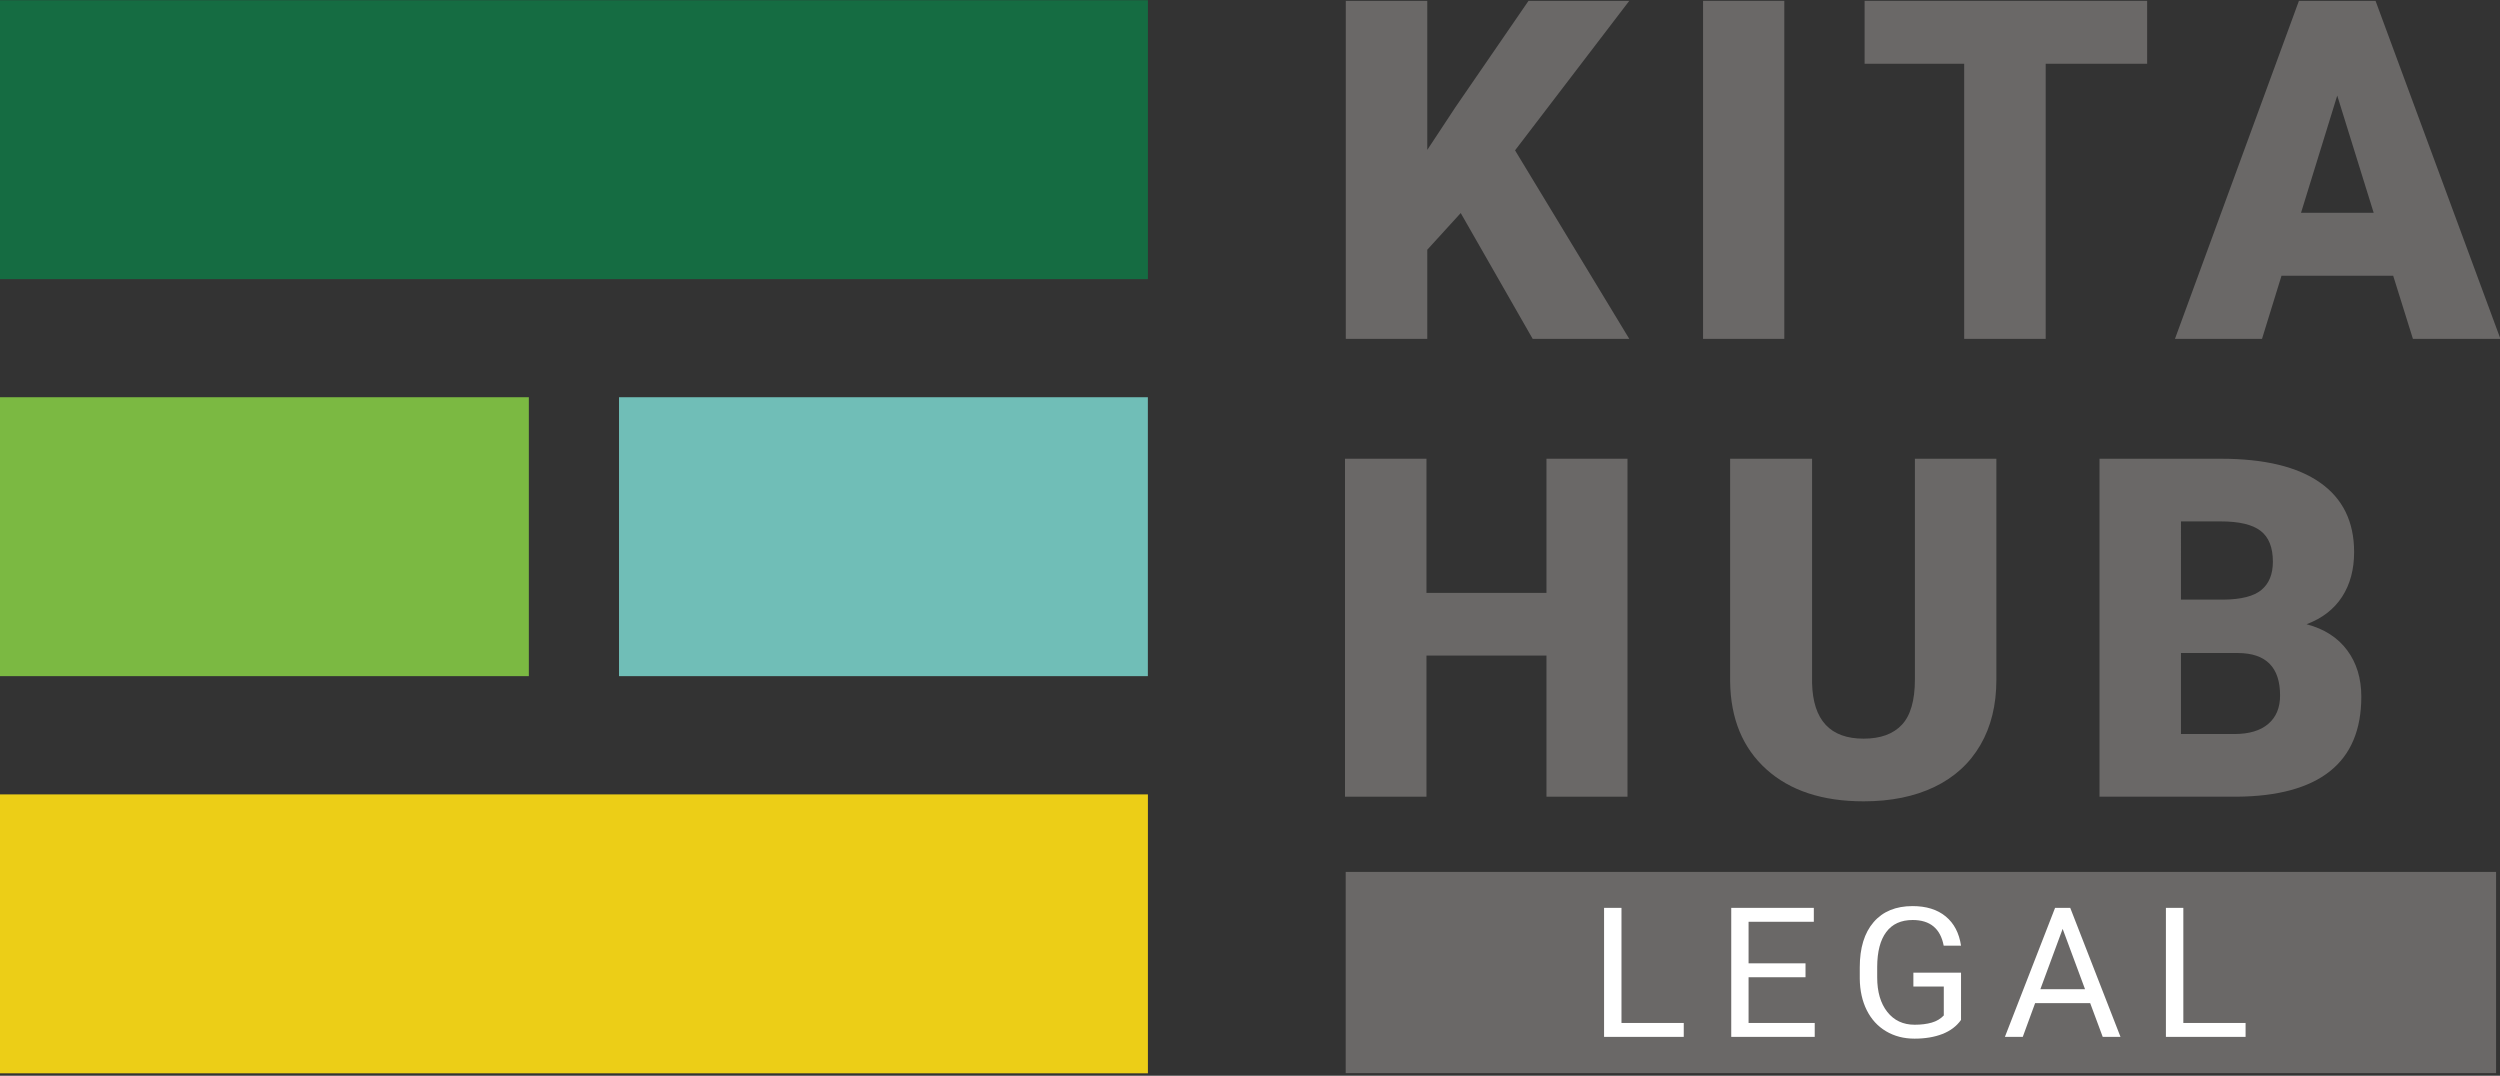 <svg clip-rule="evenodd" fill-rule="evenodd" stroke-linejoin="round" stroke-miterlimit="2" viewBox="0 0 746 321" xmlns="http://www.w3.org/2000/svg"><rect x="0" y="0" width="746" height="321" fill="#333333" stroke="none"/><path d="m0 0h232.4v56.465h-232.4z" fill="#ecce17" transform="matrix(-1.474 0 0 1.474 342.538 237.047)"/><path d="m0 160.832h232.4v56.465h-232.4z" fill="#156c42" transform="matrix(-1.474 0 0 1.474 342.538 -237.004)"/><path d="m0 80.416h107.061v56.465h-107.061z" fill="#7bb942" transform="matrix(-1.474 0 0 1.474 157.806 -.002)"/><path d="m125.339 80.416h107.061v56.465h-107.061z" fill="#70beb7" transform="matrix(-1.474 0 0 1.474 527.27 -.002)"/><g fill="#6a6867"><g fill-rule="nonzero" transform="matrix(1.035 0 0 1.035 -280.428 -658.86)"><path d="m692.084 698.001-9.639 10.576v25.703h-23.494v-97.458h23.494v42.973l8.166-12.383 21.018-30.59h29.05l-32.933 43.106 32.933 54.352h-27.845z"/><path d="m761.951 636.822h23.427v97.458h-23.427z"/><path d="m889.984 654.962h-29.25v79.318h-23.495v-79.318h-28.715v-18.14h81.46z"/><path d="m960.922 716.073h-32.196l-5.622 18.207h-25.101l35.744-97.458h22.088l36.011 97.458h-25.234zm-26.573-18.139h20.951l-10.509-33.802z"/></g><g fill-rule="nonzero" transform="matrix(2.837 0 0 2.837 -1914.168 -2366.38)"><path d="m845.897 917.911h-8.521v-14.844h-12.622v14.844h-8.569v-35.547h8.569v14.111h12.622v-14.111h8.521z"/><path d="m884.697 882.364v23.267c0 2.636-.561 4.919-1.684 6.848s-2.735 3.397-4.834 4.407c-2.1 1.009-4.582 1.513-7.446 1.513-4.33 0-7.74-1.123-10.23-3.369s-3.76-5.322-3.809-9.228v-23.438h8.619v23.608c.097 3.89 1.904 5.835 5.42 5.835 1.774 0 3.116-.488 4.028-1.464.911-.977 1.367-2.564 1.367-4.761v-23.218z"/><path d="m895.544 917.911v-35.547h12.769c4.573 0 8.052.838 10.437 2.515 2.384 1.676 3.576 4.109 3.576 7.3 0 1.839-.423 3.409-1.269 4.711-.847 1.303-2.092 2.263-3.736 2.881 1.856.489 3.28 1.4 4.273 2.735.993 1.334 1.489 2.962 1.489 4.883 0 3.483-1.103 6.099-3.308 7.849-2.205 1.749-5.473 2.64-9.802 2.673zm8.569-15.112v8.52h5.616c1.546 0 2.734-.354 3.564-1.062s1.245-1.705 1.245-2.991c0-2.962-1.473-4.451-4.419-4.467zm0-5.616h4.468c1.872-.016 3.207-.359 4.004-1.028.798-.669 1.196-1.657 1.196-2.963 0-1.502-.431-2.583-1.294-3.244-.862-.662-2.254-.992-4.174-.992h-4.2z"/></g><path d="m539.04 1632.69h375.16v82.93h-375.16z" transform="matrix(.915 0 0 .724 -91.664 -921.887)"/></g><g fill="#fff" fill-rule="nonzero" transform="matrix(1.103 0 0 1.083 -452.099 -684.694)"><path d="m848.55 914.078h16.846v3.833h-21.557v-35.547h4.711z"/><path d="m898.336 901.48h-15.406v12.598h17.896v3.833h-22.583v-35.547h22.339v3.833h-17.652v11.45h15.406z"/><path d="m940.406 913.248c-1.205 1.725-2.885 3.015-5.042 3.87-2.156.854-4.667 1.281-7.531 1.281-2.897 0-5.469-.679-7.715-2.038s-3.984-3.292-5.213-5.799c-1.228-2.506-1.859-5.411-1.892-8.715v-3.101c0-5.355 1.25-9.505 3.748-12.451s6.01-4.419 10.535-4.419c3.71 0 6.697.948 8.96 2.844 2.262 1.896 3.645 4.586 4.15 8.069h-4.688c-.879-4.72-3.678-7.08-8.398-7.08-3.141 0-5.522 1.103-7.141 3.311-1.62 2.207-2.437 5.404-2.454 9.591v2.907c0 3.991.912 7.163 2.735 9.517s4.288 3.531 7.397 3.531c1.758 0 3.296-.195 4.614-.584 1.319-.39 2.409-1.048 3.272-1.973v-7.965h-8.228v-3.833h12.891z"/><path d="m975.347 908.609h-14.892l-3.345 9.302h-4.834l13.574-35.547h4.102l13.598 35.547h-4.809zm-13.476-3.833h12.085l-6.055-16.626z"/><path d="m1000.55 914.078h16.84v3.833h-21.554v-35.547h4.714z"/></g></svg>